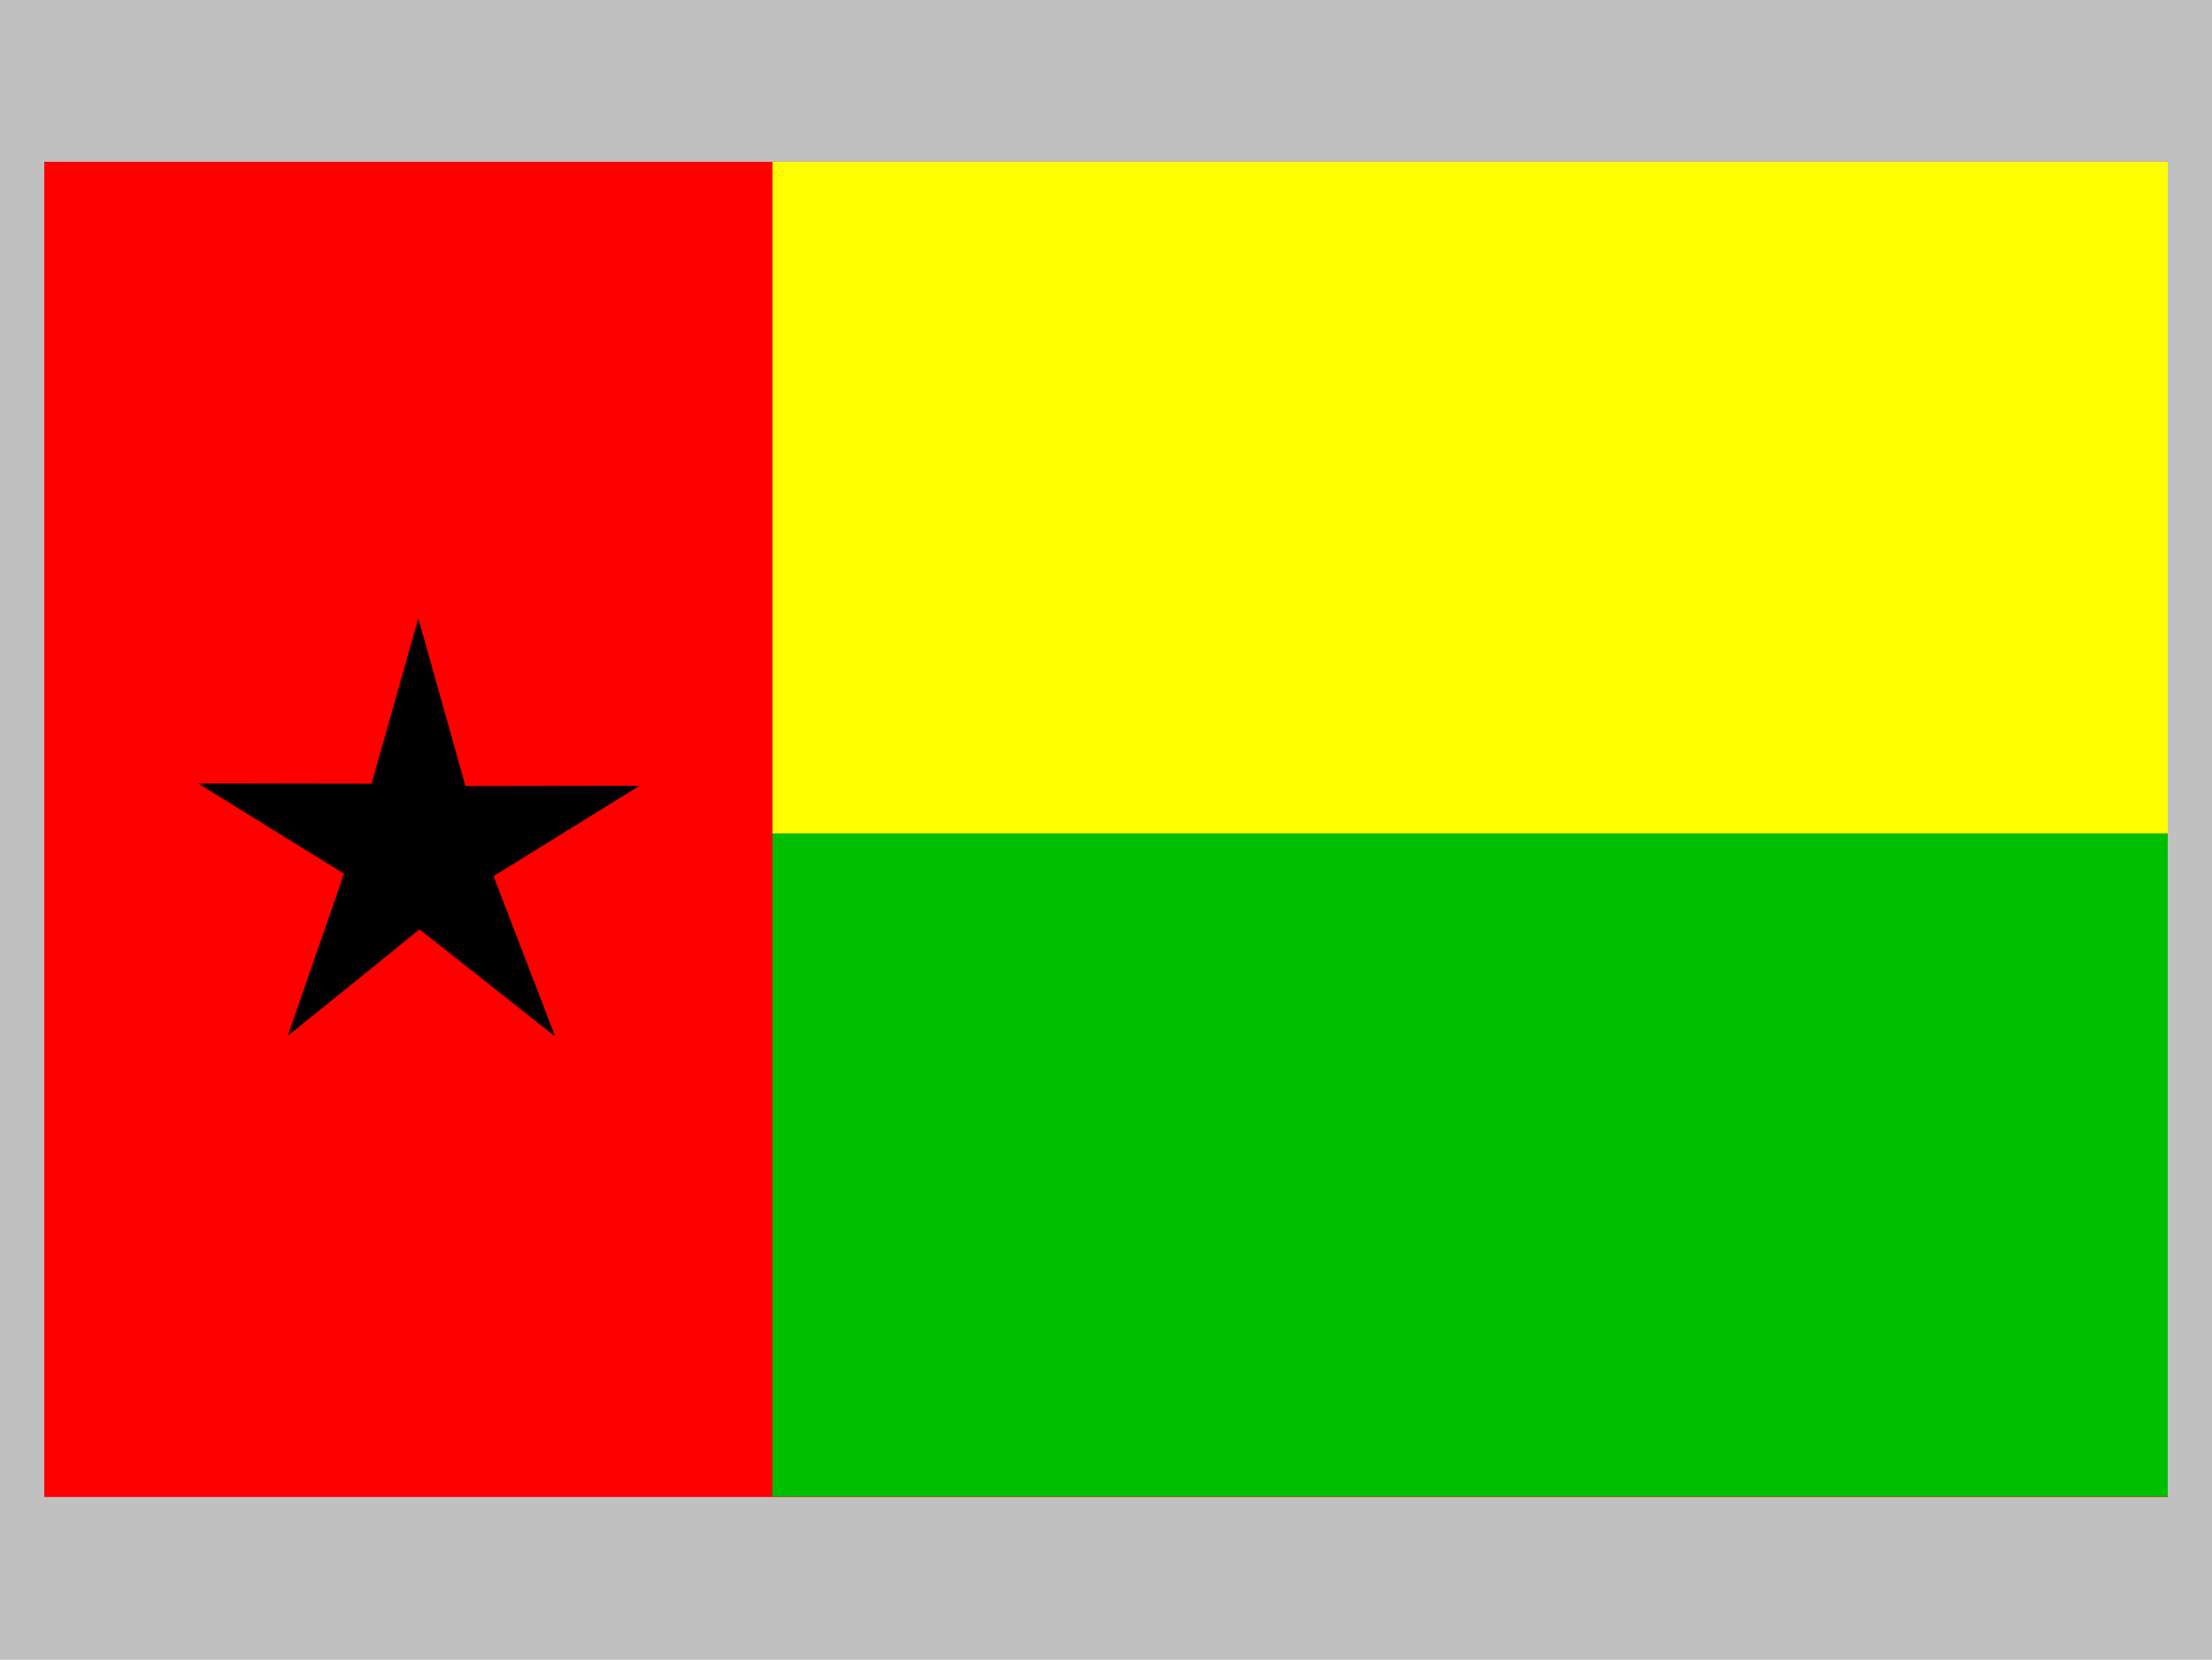 <svg xmlns="http://www.w3.org/2000/svg" width="3.332in" height="240" fill-rule="evenodd" stroke-linecap="round" preserveAspectRatio="none" viewBox="0 0 16000 12000"><style>.pen1{stroke:none}.brush5{fill:#000}</style><path d="M0 0h16000v12000H0V0z" class="pen1" style="fill:silver"/><path d="M320 1170h15360v9653H320V1170z" class="pen1" style="fill:red"/><path d="M5588 6023h10092v4798H5588V6023z" class="pen1" style="fill:#00bf00"/><path d="M5588 1170h10092v4855H5588V1170z" class="pen1" style="fill:#ff0"/><path d="m3035 6697 942 744-429-1113 1019-630-1213 2-329-1165-325 1149-1206-2 1016 628-393 1129 918-742z" class="pen1 brush5"/><path d="m3960 7447 27-19-942-744-21 27 942 744 27-20-27 20 47 36-20-56-33 12z" class="pen1 brush5"/><path d="m3540 6313-8 21 428 1113 33-12-428-1113-7 20-18-29-13 7 5 14 8-21z" class="pen1 brush5"/><path d="m4567 5715-10-32-1017 630 18 29 1018-630-9-31 9 31 51-31h-60v34z" class="pen1 brush5"/><path d="m3336 5705 18 12 1213-2v-34l-1213 2 16 12-34 10 4 12h14l-18-12z" class="pen1 brush5"/><path d="M3043 4540h-34l327 1165 34-10-327-1164h-34 34l-18-58-16 58 34 9z" class="pen1 brush5"/><path d="m2700 5701 17-13 326-1148-34-9-325 1148 16-13v35h13l4-13-17 13z" class="pen1 brush5"/><path d="m1503 5667-9 32 1206 2v-35l-1206-2-10 32 10-32h-60l50 32 19-29z" class="pen1 brush5"/><path d="m2526 6315-8-21-1015-627-19 29 1016 628-7-20 33 11 5-13-13-8 8 21z" class="pen1 brush5"/><path d="m2106 7425 27 19 393-1129-33-11-392 1129 27 19-27-19-19 55 46-36-22-27z" class="pen1 brush5"/><path d="M3045 6684h-21l-918 741 22 27 917-741h-21l21-27-10-9-11 9h21z" class="pen1 brush5"/></svg>
